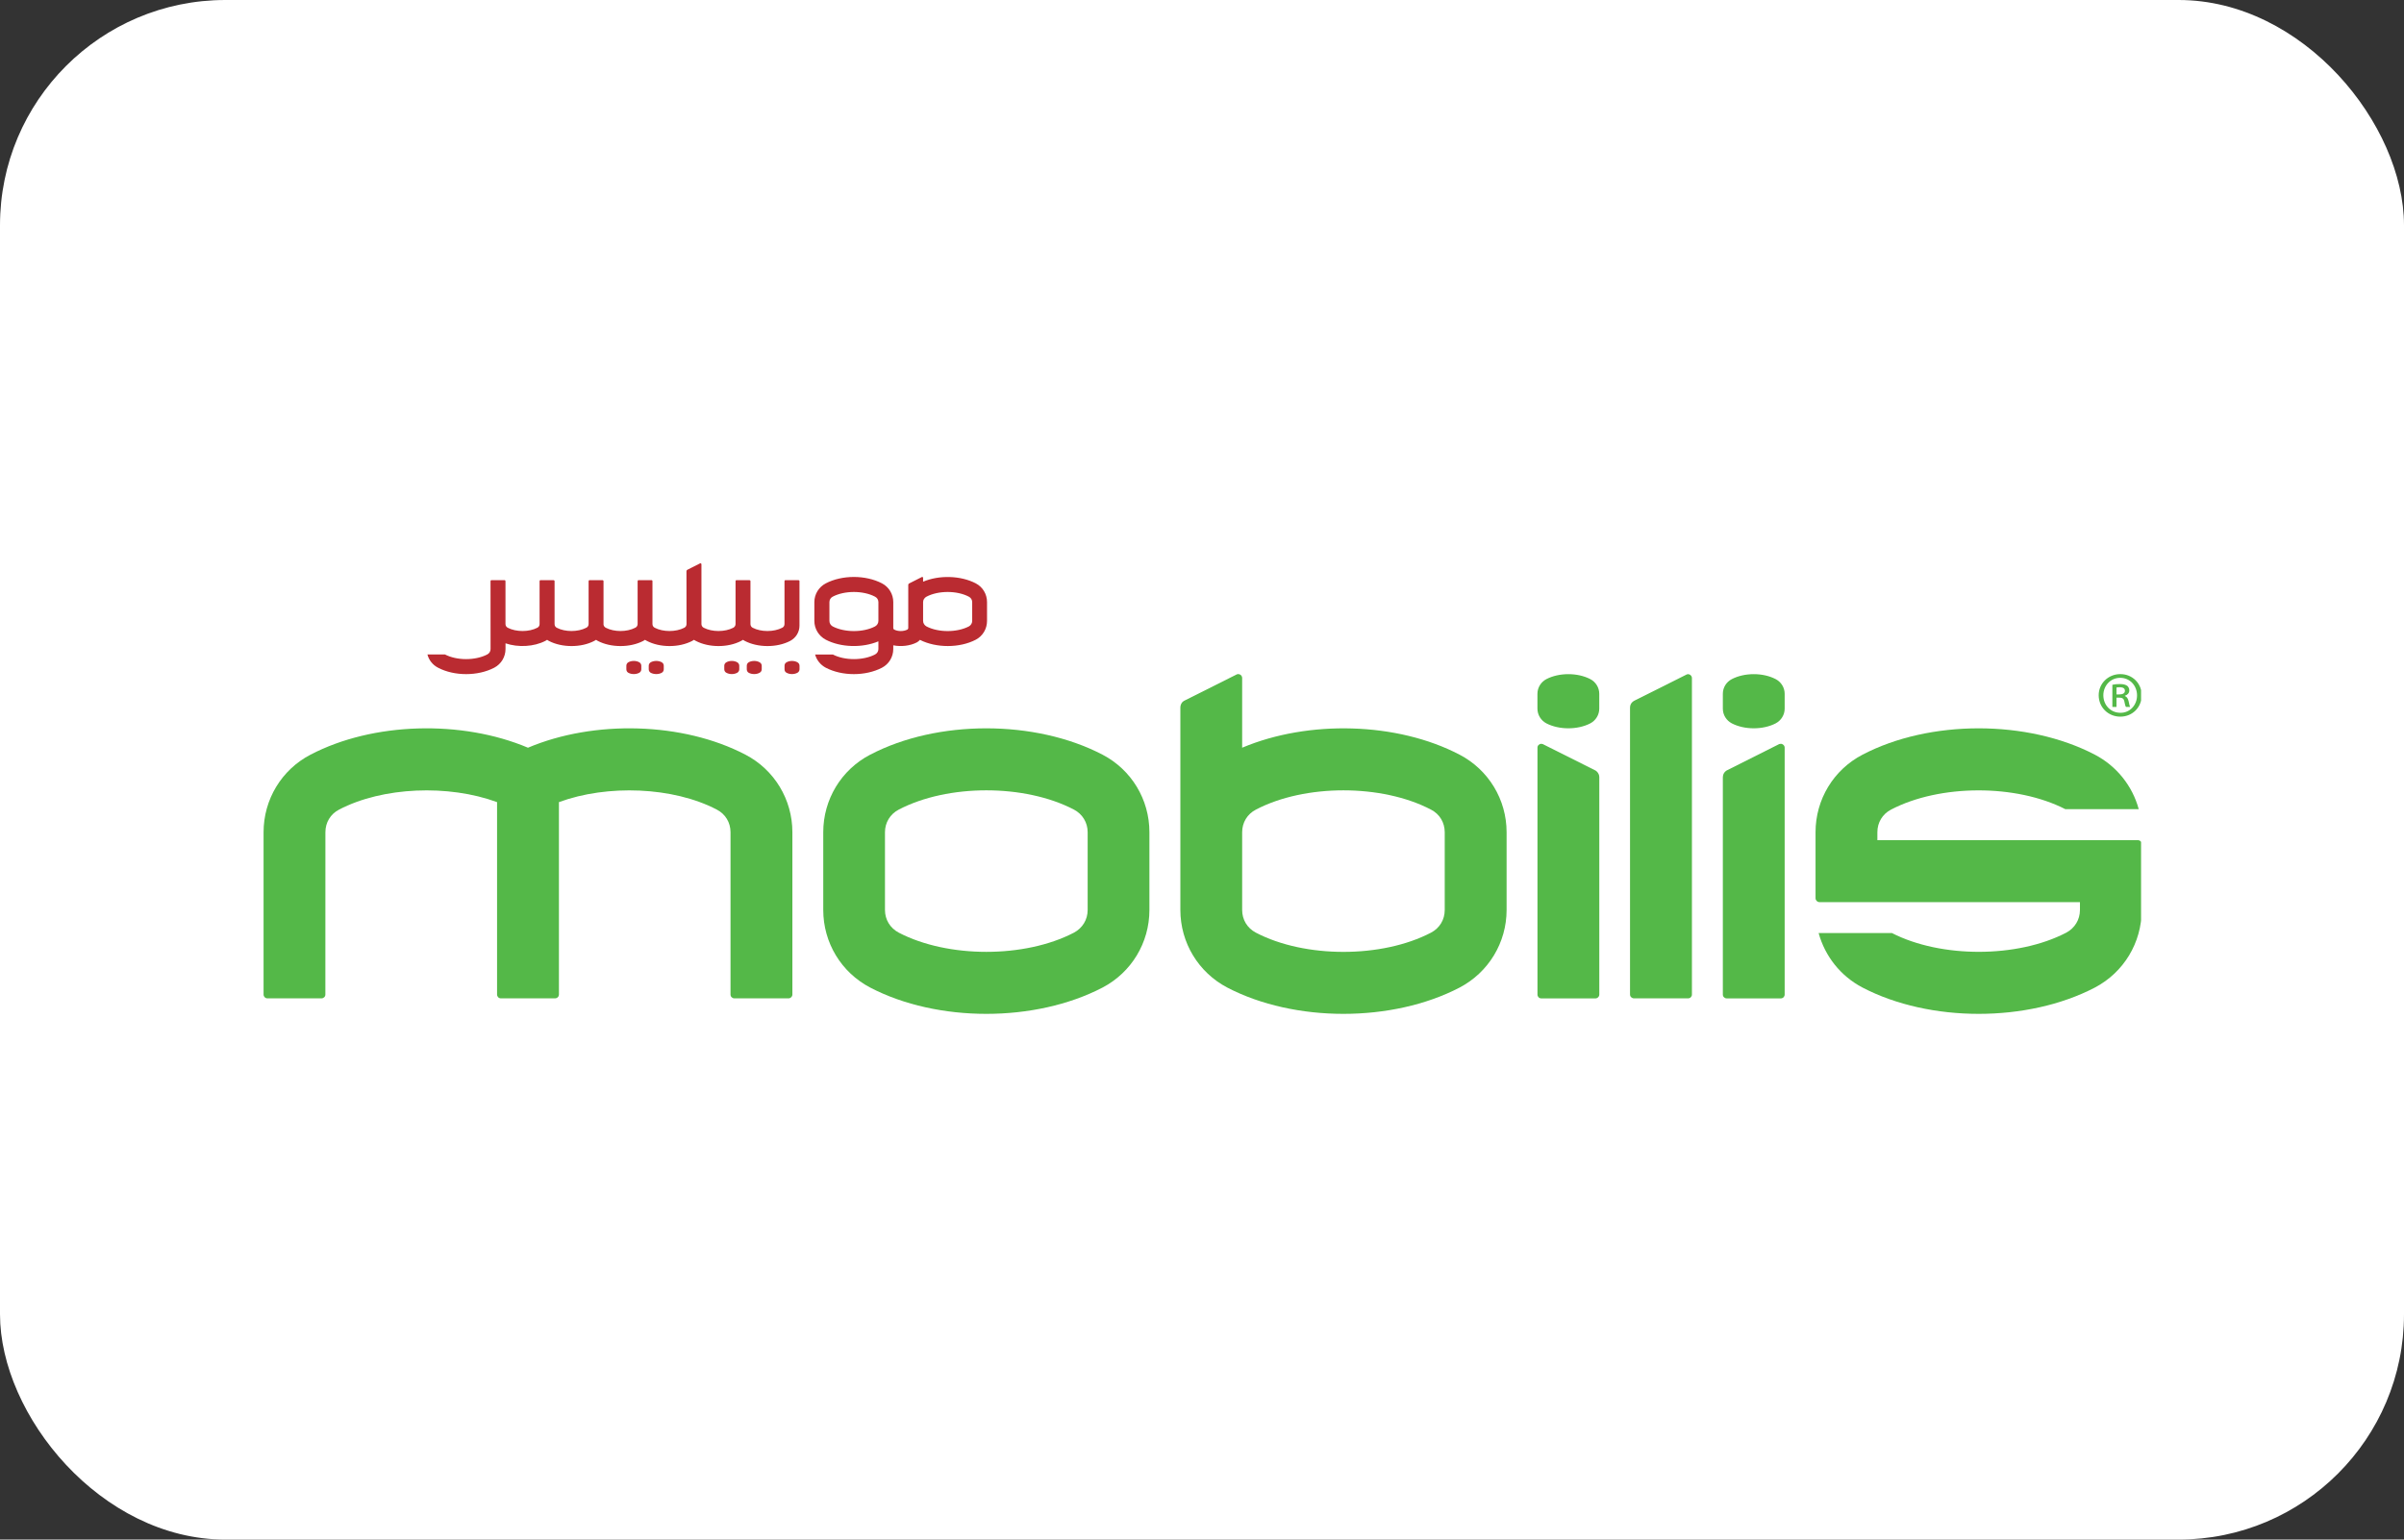 <svg xmlns="http://www.w3.org/2000/svg" width="64" height="41" viewBox="0 0 64 41" fill="none"><rect x="0" y="0" width="64" height="41" fill="#333333" stroke="none"/><rect width="64" height="41" rx="6" fill="white"></rect><g clip-path="url(#clip0_1597_609)"><path d="M56.45 17.952C56.77 17.952 57.017 18.2 57.017 18.515C57.017 18.837 56.77 19.085 56.447 19.085C56.127 19.085 55.872 18.837 55.872 18.515C55.872 18.2 56.127 17.952 56.447 17.952H56.45ZM56.443 18.051C56.188 18.051 55.996 18.26 55.996 18.515C55.996 18.776 56.188 18.982 56.449 18.982C56.704 18.986 56.893 18.776 56.893 18.519C56.893 18.26 56.704 18.051 56.446 18.051H56.443ZM56.346 18.826H56.236V18.236C56.295 18.222 56.36 18.217 56.439 18.217C56.539 18.217 56.587 18.236 56.629 18.262C56.663 18.288 56.687 18.334 56.687 18.386C56.687 18.46 56.634 18.509 56.57 18.528V18.535C56.624 18.557 56.652 18.603 56.669 18.676C56.687 18.769 56.697 18.805 56.711 18.826H56.599C56.581 18.805 56.569 18.751 56.553 18.669C56.539 18.606 56.5 18.578 56.415 18.578H56.346L56.346 18.826ZM56.346 18.493H56.419C56.499 18.493 56.57 18.469 56.57 18.397C56.57 18.34 56.536 18.302 56.429 18.302C56.388 18.302 56.362 18.306 56.346 18.309V18.493Z" fill="#54B848"></path><path d="M30.6 24.233C30.6 25.104 30.122 25.896 29.351 26.3C27.558 27.233 24.957 27.233 23.168 26.3C22.395 25.896 21.917 25.104 21.917 24.233V22.162C21.917 21.291 22.395 20.499 23.167 20.097H23.168C24.956 19.162 27.558 19.162 29.351 20.097C30.122 20.499 30.6 21.291 30.6 22.162V24.233ZM23.56 22.162V24.233C23.56 24.492 23.698 24.716 23.927 24.837C25.235 25.519 27.283 25.519 28.591 24.837C28.818 24.716 28.956 24.492 28.956 24.233V22.162C28.956 21.905 28.818 21.679 28.591 21.56C27.283 20.876 25.235 20.876 23.927 21.56C23.698 21.679 23.56 21.905 23.56 22.162Z" fill="#54B848"></path><path d="M33.434 21.561C34.74 20.876 36.79 20.876 38.097 21.561C38.327 21.679 38.462 21.905 38.462 22.163V24.233C38.462 24.493 38.327 24.716 38.097 24.837C36.79 25.52 34.741 25.52 33.434 24.837C33.205 24.716 33.069 24.493 33.069 24.233V22.163C33.069 21.905 33.205 21.679 33.434 21.561ZM31.424 24.233C31.424 25.104 31.904 25.896 32.674 26.3C34.465 27.233 37.065 27.233 38.857 26.3C39.627 25.896 40.109 25.104 40.109 24.233V22.162C40.109 21.291 39.627 20.499 38.857 20.097C37.195 19.228 34.833 19.168 33.069 19.912V18.055C33.069 18.027 33.057 18.001 33.04 17.982C33.021 17.964 32.994 17.952 32.966 17.952C32.952 17.952 32.938 17.953 32.925 17.96L31.549 18.65C31.525 18.659 31.503 18.676 31.482 18.693C31.446 18.732 31.424 18.783 31.424 18.84L31.424 24.233Z" fill="#54B848"></path><path d="M47.512 18.872C47.512 19.036 47.419 19.186 47.274 19.263C46.936 19.439 46.442 19.439 46.104 19.263C45.957 19.186 45.866 19.036 45.866 18.872V18.476C45.866 18.312 45.957 18.162 46.104 18.086C46.442 17.909 46.936 17.909 47.274 18.086C47.419 18.162 47.512 18.312 47.512 18.476V18.872Z" fill="#54B848"></path><path d="M42.576 18.872C42.576 19.036 42.483 19.186 42.339 19.263C41.999 19.439 41.507 19.439 41.167 19.263C41.023 19.186 40.93 19.036 40.93 18.872V18.476C40.93 18.312 41.023 18.162 41.167 18.086C41.507 17.909 41.999 17.909 42.339 18.086C42.483 18.162 42.576 18.312 42.576 18.476V18.872Z" fill="#54B848"></path><path d="M45.043 26.486C45.043 26.542 44.998 26.587 44.94 26.587H43.502C43.444 26.587 43.395 26.542 43.395 26.486V18.844C43.395 18.785 43.419 18.732 43.458 18.696C43.478 18.679 43.499 18.663 43.525 18.652L44.901 17.963C44.912 17.957 44.926 17.954 44.94 17.954C44.967 17.954 44.995 17.967 45.012 17.985C45.032 18.003 45.043 18.031 45.043 18.059V26.486Z" fill="#54B848"></path><path d="M45.867 20.695C45.867 20.639 45.889 20.587 45.927 20.55C45.946 20.53 45.967 20.516 45.992 20.506L47.367 19.815C47.381 19.811 47.395 19.808 47.409 19.808C47.437 19.808 47.464 19.821 47.481 19.838C47.5 19.857 47.512 19.883 47.512 19.912V26.486C47.512 26.543 47.466 26.588 47.409 26.588H45.97C45.913 26.588 45.866 26.543 45.866 26.486V20.695H45.867Z" fill="#54B848"></path><path d="M42.577 20.695C42.577 20.639 42.552 20.587 42.515 20.55C42.498 20.53 42.474 20.516 42.45 20.506L41.071 19.815C41.061 19.811 41.047 19.808 41.034 19.808C41.006 19.808 40.978 19.821 40.962 19.838C40.94 19.857 40.931 19.883 40.931 19.912V26.486C40.931 26.543 40.975 26.588 41.034 26.588H42.474C42.53 26.588 42.577 26.543 42.577 26.486L42.577 20.695Z" fill="#54B848"></path><path d="M8.663 22.162C8.663 21.904 8.798 21.678 9.027 21.56C10.19 20.952 11.941 20.886 13.233 21.361V26.485C13.233 26.542 13.278 26.587 13.335 26.587H14.774C14.833 26.587 14.88 26.542 14.88 26.485V21.361C16.171 20.886 17.921 20.952 19.083 21.56C19.312 21.678 19.448 21.904 19.448 22.162V26.486C19.448 26.542 19.494 26.587 19.551 26.587H20.992C21.047 26.587 21.095 26.542 21.095 26.486V22.162C21.095 21.291 20.615 20.498 19.845 20.097C18.181 19.228 15.82 19.167 14.056 19.912C12.292 19.167 9.931 19.228 8.267 20.097C7.496 20.498 7.017 21.291 7.017 22.162V26.486C7.017 26.542 7.063 26.587 7.118 26.587H8.557C8.616 26.587 8.662 26.542 8.662 26.486L8.663 22.162Z" fill="#54B848"></path><path d="M48.334 22.162C48.334 21.291 48.812 20.499 49.586 20.097C51.376 19.162 53.977 19.162 55.769 20.097C56.353 20.403 56.77 20.93 56.938 21.549H54.984C53.676 20.878 51.645 20.881 50.344 21.56C50.115 21.679 49.98 21.904 49.98 22.162V22.374H56.914C56.972 22.374 57.017 22.419 57.017 22.475V24.233C57.017 25.104 56.539 25.896 55.769 26.3C53.977 27.233 51.377 27.233 49.586 26.3C49.001 25.994 48.585 25.465 48.416 24.847H50.366C51.676 25.518 53.709 25.515 55.009 24.837C55.235 24.716 55.373 24.492 55.373 24.233V24.024H48.437C48.381 24.024 48.334 23.976 48.334 23.92V22.162Z" fill="#54B848"></path><path d="M21.285 17.824C21.285 17.864 21.26 17.901 21.226 17.918C21.143 17.962 21.025 17.962 20.944 17.918C20.906 17.901 20.886 17.865 20.886 17.824V17.729C20.886 17.688 20.906 17.653 20.944 17.635C21.025 17.59 21.143 17.59 21.226 17.635C21.26 17.653 21.285 17.688 21.285 17.729V17.824Z" fill="#BA2B31"></path><path d="M19.681 17.824C19.681 17.864 19.657 17.901 19.623 17.918C19.54 17.962 19.423 17.962 19.341 17.918C19.305 17.901 19.282 17.865 19.282 17.824V17.729C19.282 17.688 19.305 17.653 19.341 17.635C19.423 17.59 19.54 17.59 19.623 17.635C19.657 17.653 19.681 17.688 19.681 17.729V17.824Z" fill="#BA2B31"></path><path d="M20.279 17.824C20.279 17.864 20.256 17.901 20.218 17.918C20.139 17.962 20.019 17.962 19.936 17.918C19.902 17.901 19.881 17.865 19.881 17.824V17.729C19.881 17.688 19.902 17.653 19.936 17.635C20.018 17.59 20.139 17.59 20.218 17.635C20.256 17.653 20.279 17.688 20.279 17.729V17.824Z" fill="#BA2B31"></path><path d="M17.073 17.824C17.073 17.864 17.05 17.901 17.015 17.918C16.933 17.962 16.813 17.962 16.731 17.918C16.697 17.901 16.675 17.865 16.675 17.824V17.729C16.675 17.688 16.697 17.653 16.731 17.635C16.813 17.59 16.933 17.59 17.015 17.635C17.051 17.653 17.073 17.688 17.073 17.729V17.824Z" fill="#BA2B31"></path><path d="M17.671 17.824C17.671 17.864 17.648 17.901 17.614 17.918C17.532 17.962 17.412 17.962 17.327 17.918C17.294 17.901 17.271 17.865 17.271 17.824V17.729C17.271 17.688 17.294 17.653 17.327 17.635C17.412 17.59 17.532 17.59 17.614 17.635C17.649 17.653 17.671 17.688 17.671 17.729V17.824Z" fill="#BA2B31"></path><path d="M23.781 17.185C23.99 17.227 24.228 17.2 24.407 17.108C24.439 17.09 24.469 17.067 24.491 17.04C24.926 17.26 25.547 17.26 25.977 17.036C26.164 16.938 26.277 16.746 26.277 16.536V16.034C26.277 15.824 26.164 15.632 25.977 15.535C25.573 15.325 25.001 15.311 24.575 15.491V15.39C24.575 15.383 24.574 15.377 24.568 15.374C24.565 15.367 24.558 15.363 24.551 15.363C24.551 15.363 24.544 15.367 24.541 15.367L24.209 15.535C24.202 15.538 24.197 15.54 24.193 15.545C24.183 15.554 24.18 15.566 24.18 15.58V16.721C24.18 16.742 24.169 16.76 24.154 16.767C24.055 16.818 23.904 16.818 23.808 16.767C23.791 16.76 23.781 16.742 23.781 16.721V16.034C23.781 15.824 23.666 15.632 23.48 15.535C23.044 15.308 22.419 15.308 21.985 15.535C21.798 15.632 21.68 15.824 21.68 16.034V16.535C21.68 16.746 21.798 16.938 21.985 17.036C22.386 17.245 22.958 17.259 23.385 17.079V17.283C23.385 17.346 23.351 17.399 23.296 17.429C22.981 17.593 22.489 17.594 22.173 17.43H21.7C21.741 17.58 21.844 17.707 21.985 17.782C22.419 18.009 23.044 18.009 23.48 17.782C23.666 17.685 23.781 17.492 23.781 17.283L23.781 17.185ZM23.385 16.535C23.385 16.596 23.351 16.652 23.296 16.682C22.98 16.847 22.485 16.847 22.168 16.682C22.113 16.651 22.081 16.596 22.081 16.535V16.034C22.081 15.973 22.113 15.919 22.168 15.89C22.484 15.723 22.979 15.723 23.296 15.89C23.351 15.919 23.385 15.973 23.385 16.034V16.535ZM25.882 16.535C25.882 16.596 25.848 16.652 25.793 16.682C25.476 16.847 24.981 16.847 24.665 16.682C24.61 16.651 24.575 16.596 24.575 16.535V16.034C24.575 15.973 24.61 15.919 24.665 15.89C24.981 15.723 25.476 15.723 25.793 15.89C25.848 15.919 25.882 15.973 25.882 16.034V16.535Z" fill="#BA2B31"></path><path d="M21.259 15.45H20.909C20.895 15.45 20.885 15.461 20.885 15.475V16.618C20.885 16.662 20.863 16.699 20.823 16.718C20.603 16.833 20.259 16.833 20.039 16.718C20.001 16.699 19.979 16.662 19.979 16.618V15.475C19.979 15.461 19.966 15.45 19.953 15.45H19.606C19.592 15.45 19.582 15.461 19.582 15.475V16.618C19.582 16.662 19.557 16.699 19.52 16.718C19.299 16.833 18.956 16.833 18.736 16.718C18.698 16.699 18.674 16.662 18.674 16.618V15.027C18.674 15.02 18.67 15.014 18.667 15.007C18.66 15.004 18.655 15 18.649 15L18.639 15.002L18.306 15.17C18.299 15.173 18.295 15.177 18.288 15.181C18.282 15.188 18.275 15.203 18.275 15.216L18.277 16.618C18.277 16.662 18.254 16.699 18.216 16.718C17.996 16.833 17.651 16.833 17.432 16.718C17.393 16.699 17.37 16.662 17.37 16.618V15.475C17.37 15.461 17.359 15.45 17.346 15.45H16.999C16.985 15.45 16.975 15.461 16.975 15.475V16.618C16.975 16.662 16.951 16.699 16.91 16.718C16.689 16.833 16.349 16.833 16.129 16.718C16.095 16.7 16.072 16.671 16.067 16.634V15.475C16.067 15.461 16.053 15.45 16.042 15.45H15.692C15.681 15.45 15.67 15.461 15.67 15.475V16.618C15.67 16.662 15.648 16.699 15.607 16.718C15.386 16.833 15.042 16.833 14.824 16.718C14.785 16.699 14.764 16.662 14.764 16.618V15.475C14.764 15.461 14.75 15.45 14.737 15.45H14.389C14.375 15.45 14.365 15.461 14.365 15.475V16.618C14.365 16.662 14.343 16.699 14.303 16.718C14.085 16.833 13.739 16.833 13.519 16.718C13.481 16.699 13.457 16.662 13.457 16.618V15.475C13.457 15.461 13.447 15.45 13.432 15.45H13.082C13.069 15.45 13.059 15.461 13.059 15.475L13.06 17.283C13.06 17.346 13.028 17.398 12.973 17.428C12.656 17.594 12.161 17.594 11.845 17.428H11.379C11.418 17.58 11.518 17.707 11.663 17.782C12.096 18.009 12.722 18.009 13.157 17.782C13.344 17.684 13.458 17.492 13.458 17.283V17.132C13.794 17.247 14.216 17.224 14.519 17.067C14.534 17.057 14.55 17.049 14.565 17.039C14.579 17.049 14.595 17.057 14.61 17.067C14.96 17.251 15.473 17.251 15.822 17.067C15.839 17.057 15.853 17.049 15.868 17.039C15.882 17.049 15.898 17.057 15.913 17.067C16.264 17.251 16.775 17.251 17.127 17.067C17.142 17.057 17.157 17.049 17.171 17.039C17.187 17.049 17.202 17.057 17.22 17.067C17.57 17.251 18.079 17.251 18.43 17.067C18.447 17.057 18.461 17.049 18.474 17.039C18.492 17.049 18.506 17.057 18.523 17.067C18.874 17.251 19.382 17.251 19.733 17.067C19.75 17.057 19.764 17.049 19.78 17.039C19.795 17.049 19.809 17.057 19.826 17.067C20.177 17.251 20.688 17.251 21.038 17.067C21.188 16.987 21.284 16.833 21.284 16.662V15.475C21.284 15.461 21.272 15.45 21.259 15.45Z" fill="#BA2B31"></path></g><defs><clipPath id="clip0_1597_609"><rect width="50" height="12" fill="white" transform="translate(7 15)"></rect></clipPath></defs></svg>